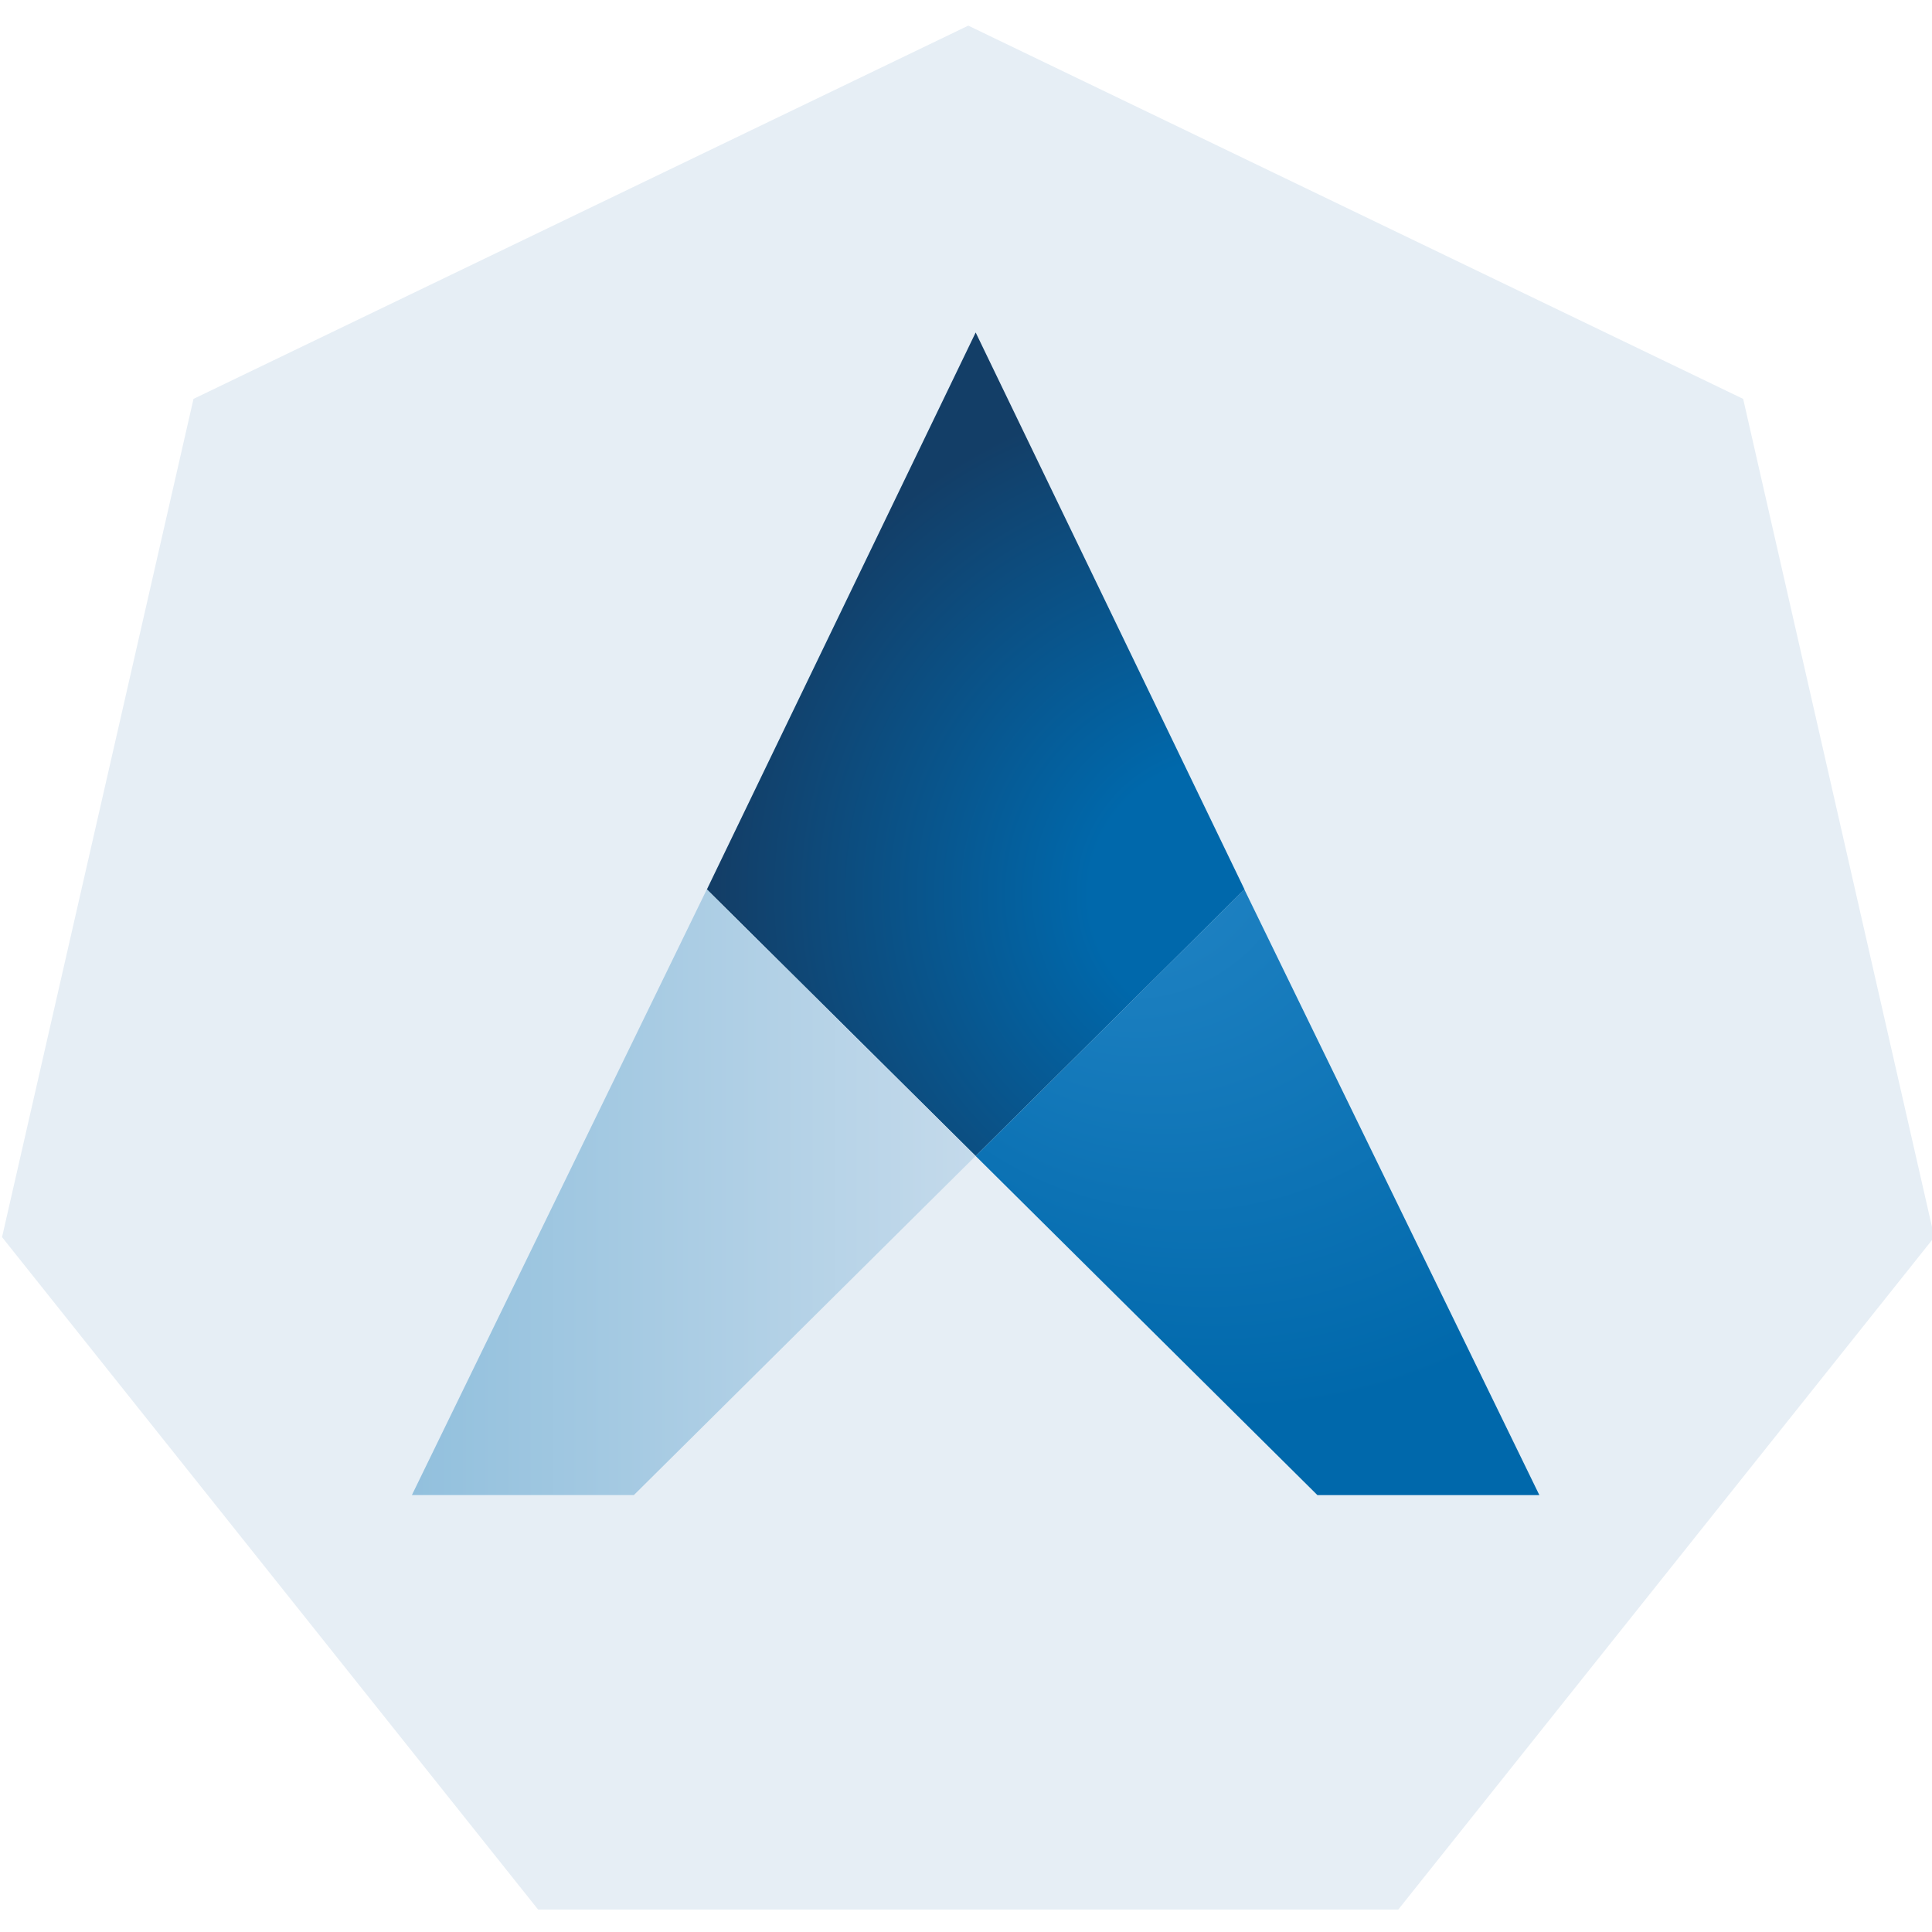 <svg xmlns="http://www.w3.org/2000/svg" viewBox="97.68 63.36 42.293 49.92" height="64" width="64"><defs><clipPath id="A"><path d="M181.472 265.113L216 230.864l34.534 34.25L216 336.658z"/></clipPath><radialGradient id="B" spreadMethod="pad" gradientTransform="matrix(-65.143,0,0,65.143,247.822,264.472)" gradientUnits="userSpaceOnUse" r="1" cy="0" cx="0" fy="0" fx="0"><stop offset="0" stop-color="#0068ab"/><stop offset=".263" stop-color="#0068ab"/><stop offset="1" stop-color="#133e67"/></radialGradient><clipPath id="C"><path d="M216 230.864l43.9-43.56h28.513l-37.9 77.808z"/></clipPath><radialGradient id="D" spreadMethod="pad" gradientTransform="matrix(-67.471,0,0,67.471,249.63,265.508)" gradientUnits="userSpaceOnUse" r="1" cy="0" cx="0" fy=".166" fx=".307"><stop offset="0" stop-color="#2688c8"/><stop offset="1" stop-color="#0068ab"/></radialGradient><clipPath id="E"><path d="M143.574 187.305h28.514l43.9 43.56-34.527 34.25z"/></clipPath><linearGradient id="F" spreadMethod="pad" gradientUnits="userSpaceOnUse" y2="226.209" x2="216" y1="226.209" x1="143.574"><stop offset="0" stop-color="#92c0dd"/><stop offset="1" stop-color="#c4daeb"/></linearGradient></defs><g transform="matrix(2.546 0 0 2.546 -176.089 -129.611)"><path d="M111.492 95.173l-5.44-6.824 1.943-8.507 7.863-3.788 7.864 3.788 1.94 8.507-5.44 6.824z" fill="#e6eef5"/><g transform="matrix(.079 0 0 -.079 98.869 105.764)"><path d="M181.472 265.113L216 230.864l34.534 34.25L216 336.658z" fill="url(#B)" clip-path="url(#A)"/><path d="M216 230.864l43.9-43.56h28.513l-37.9 77.808z" fill="url(#D)" clip-path="url(#C)"/><path d="M143.574 187.305h28.514l43.9 43.56-34.527 34.25z" fill="url(#F)" clip-path="url(#E)"/></g></g></svg>